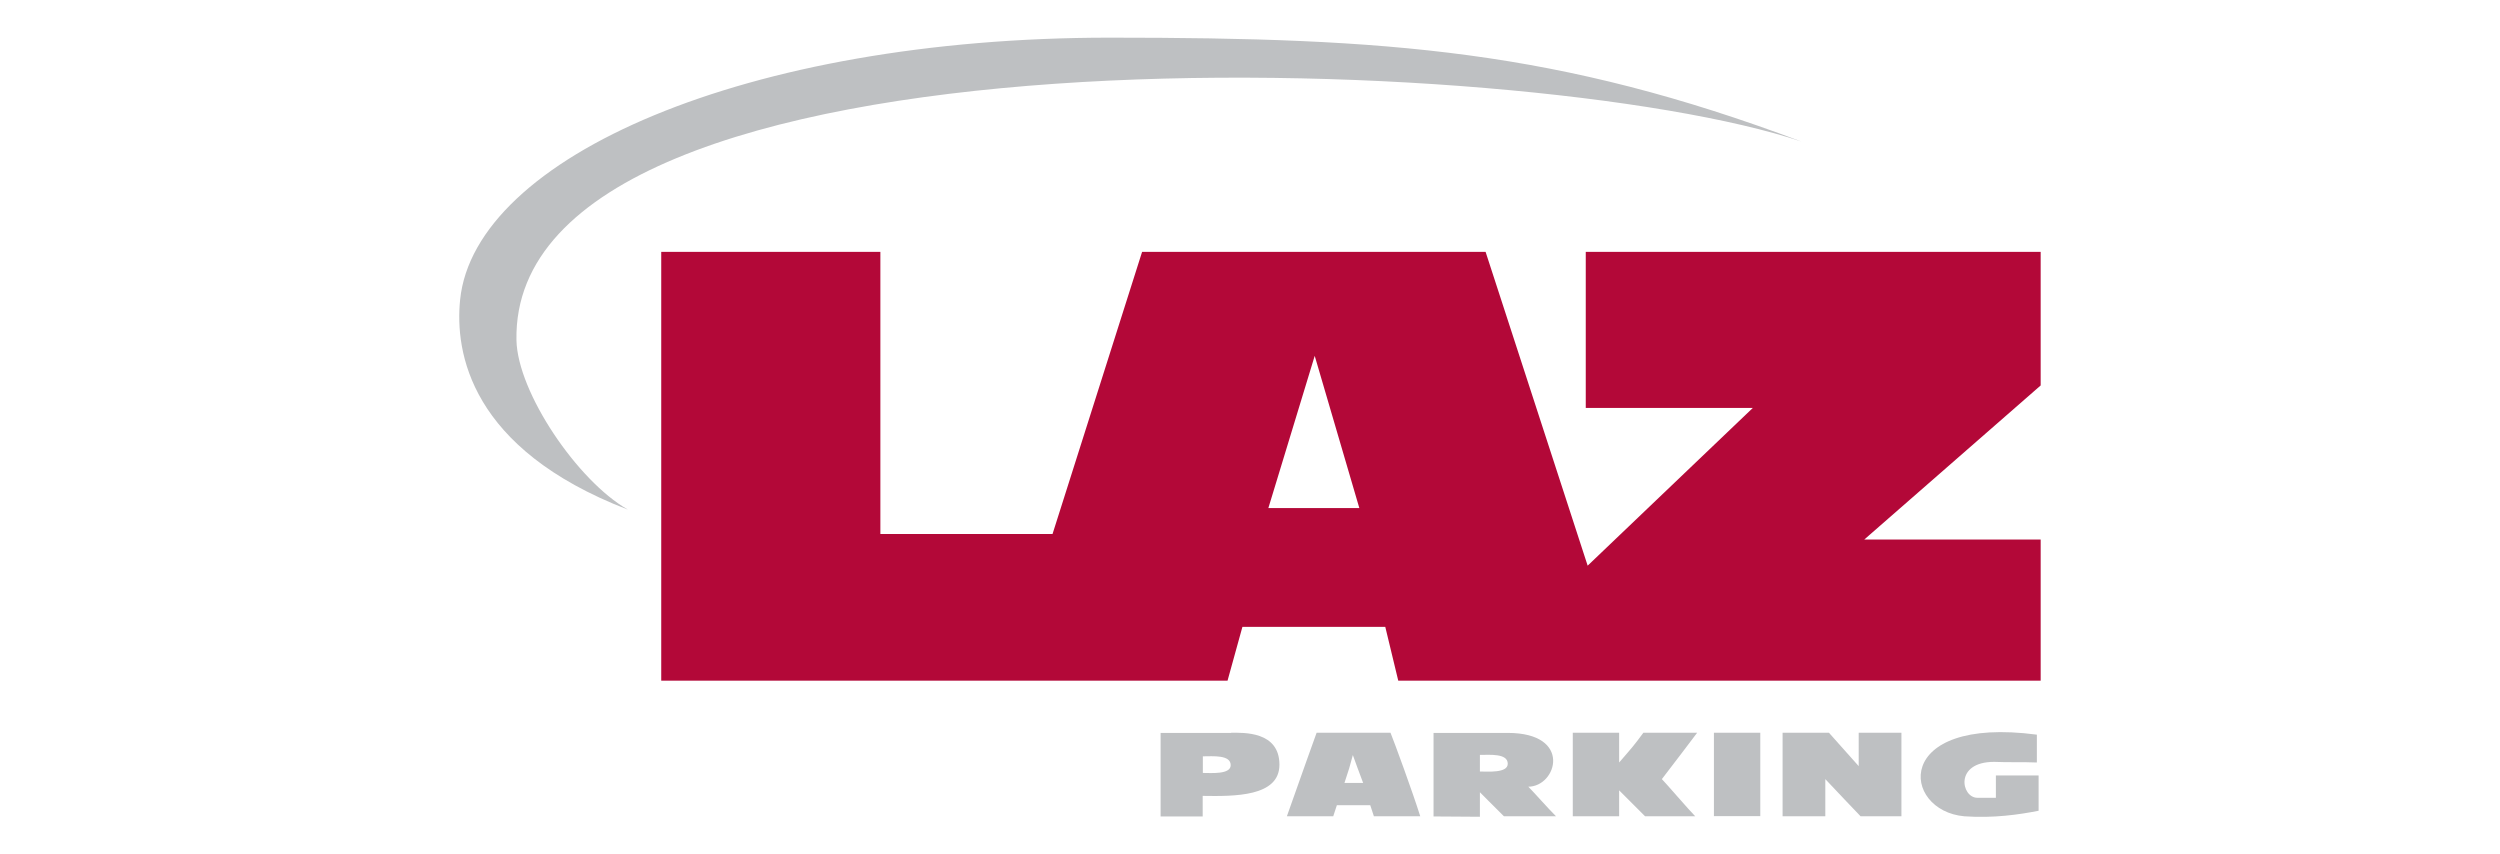 <?xml version="1.0" encoding="UTF-8"?><svg id="Layer_1" xmlns="http://www.w3.org/2000/svg" viewBox="0 0 158 54"><path d="m0,0h158v54H0V0Z" style="fill:#fff; fill-rule:evenodd;"/><g><path d="m128.73,46.43v1.76c-.9-.04-1.8,0-2.7-.04-2.54,0-2.08,2.27-1.06,2.27h1.17v-1.41h2.7v2.23c-1.23.24-2.84.48-4.69.35-3.99-.35-4.6-6.37,4.58-5.16h0Z" style="fill:#bec0c2; fill-rule:evenodd;"/><path d="m112.66,46.31h2.93c.65.73,1.27,1.43,1.88,2.11v-2.11h2.7v5.28h-2.58c-.97-1-1-1.06-2.23-2.35v2.35h-2.7v-5.28h0Z" style="fill:#bec0c2; fill-rule:evenodd;"/><path d="m108.32,46.31h2.93v5.27c-.91,0-1.84,0-2.93,0v-5.28h0Z" style="fill:#bec0c2; fill-rule:evenodd;"/><path d="m99.4,46.31h2.93v1.88c.83-.96.92-1.05,1.53-1.88h3.4s-1.72,2.28-2.23,2.93c.25.25,1.72,1.96,2.11,2.35h-3.17c-.56-.56-1.07-1.07-1.64-1.64v1.64h-2.93v-5.28h0Z" style="fill:#bec0c2; fill-rule:evenodd;"/><path d="m93.53,48.77v-1.06c.63,0,1.76-.11,1.76.56,0,.6-1.25.49-1.76.49h0Zm3.05.95c1.82,0,2.82-3.4-1.29-3.4h-4.69v5.28c.98,0,2.06.02,2.93.02v-1.55c.24.25.74.74,1.52,1.52h3.29c-.56-.56-1.37-1.49-1.76-1.88h0Z" style="fill:#bec0c2;"/><path d="m84.97,49.48c.33-.98.28-.86.53-1.76.19.52.4,1.11.65,1.76h-1.18Zm-1.76-3.17c-.39,1.09-.72,1.99-1.88,5.28h2.93c.08-.23.16-.47.23-.7h2.11c.08.24.16.47.23.7h2.93c-.49-1.56-1.64-4.69-1.88-5.28h-4.69.02Z" style="fill:#bec0c2;"/><path d="m76.02,48.86v-1.06c.63,0,1.76-.11,1.76.56,0,.6-1.25.49-1.76.49h0Zm1.79-2.54h-4.46v5.28h2.66v-1.3c2,.03,4.85.06,4.85-1.97,0-2.13-2.29-2.02-3.05-2.02h0Z" style="fill:#bec0c2;"/><path d="m80.16,32.11l2.93-9.62,2.82,9.62h-5.75Zm48.81-7.74v-8.45h-28.75v9.86h10.56l-10.44,9.97-6.45-19.83h-21.71l-5.66,17.83h-10.88V15.92h-13.85v27.1h35.79l.94-3.4h9.03l.82,3.4h40.6v-8.92h-11.15l11.15-9.74h0Z" style="fill:#b30838;"/><path d="m39.67,32.2c-3.17-1.81-6.96-7.4-7.03-10.7C32.25.8,96.7,3.17,113.86,8.95h0c-15.37-5.78-26.13-6.57-43.72-6.57-22.99,0-40.14,7.57-41.06,16.56-.34,3.32.62,9.42,10.58,13.26" style="fill:#bec0c2;"/></g></svg>